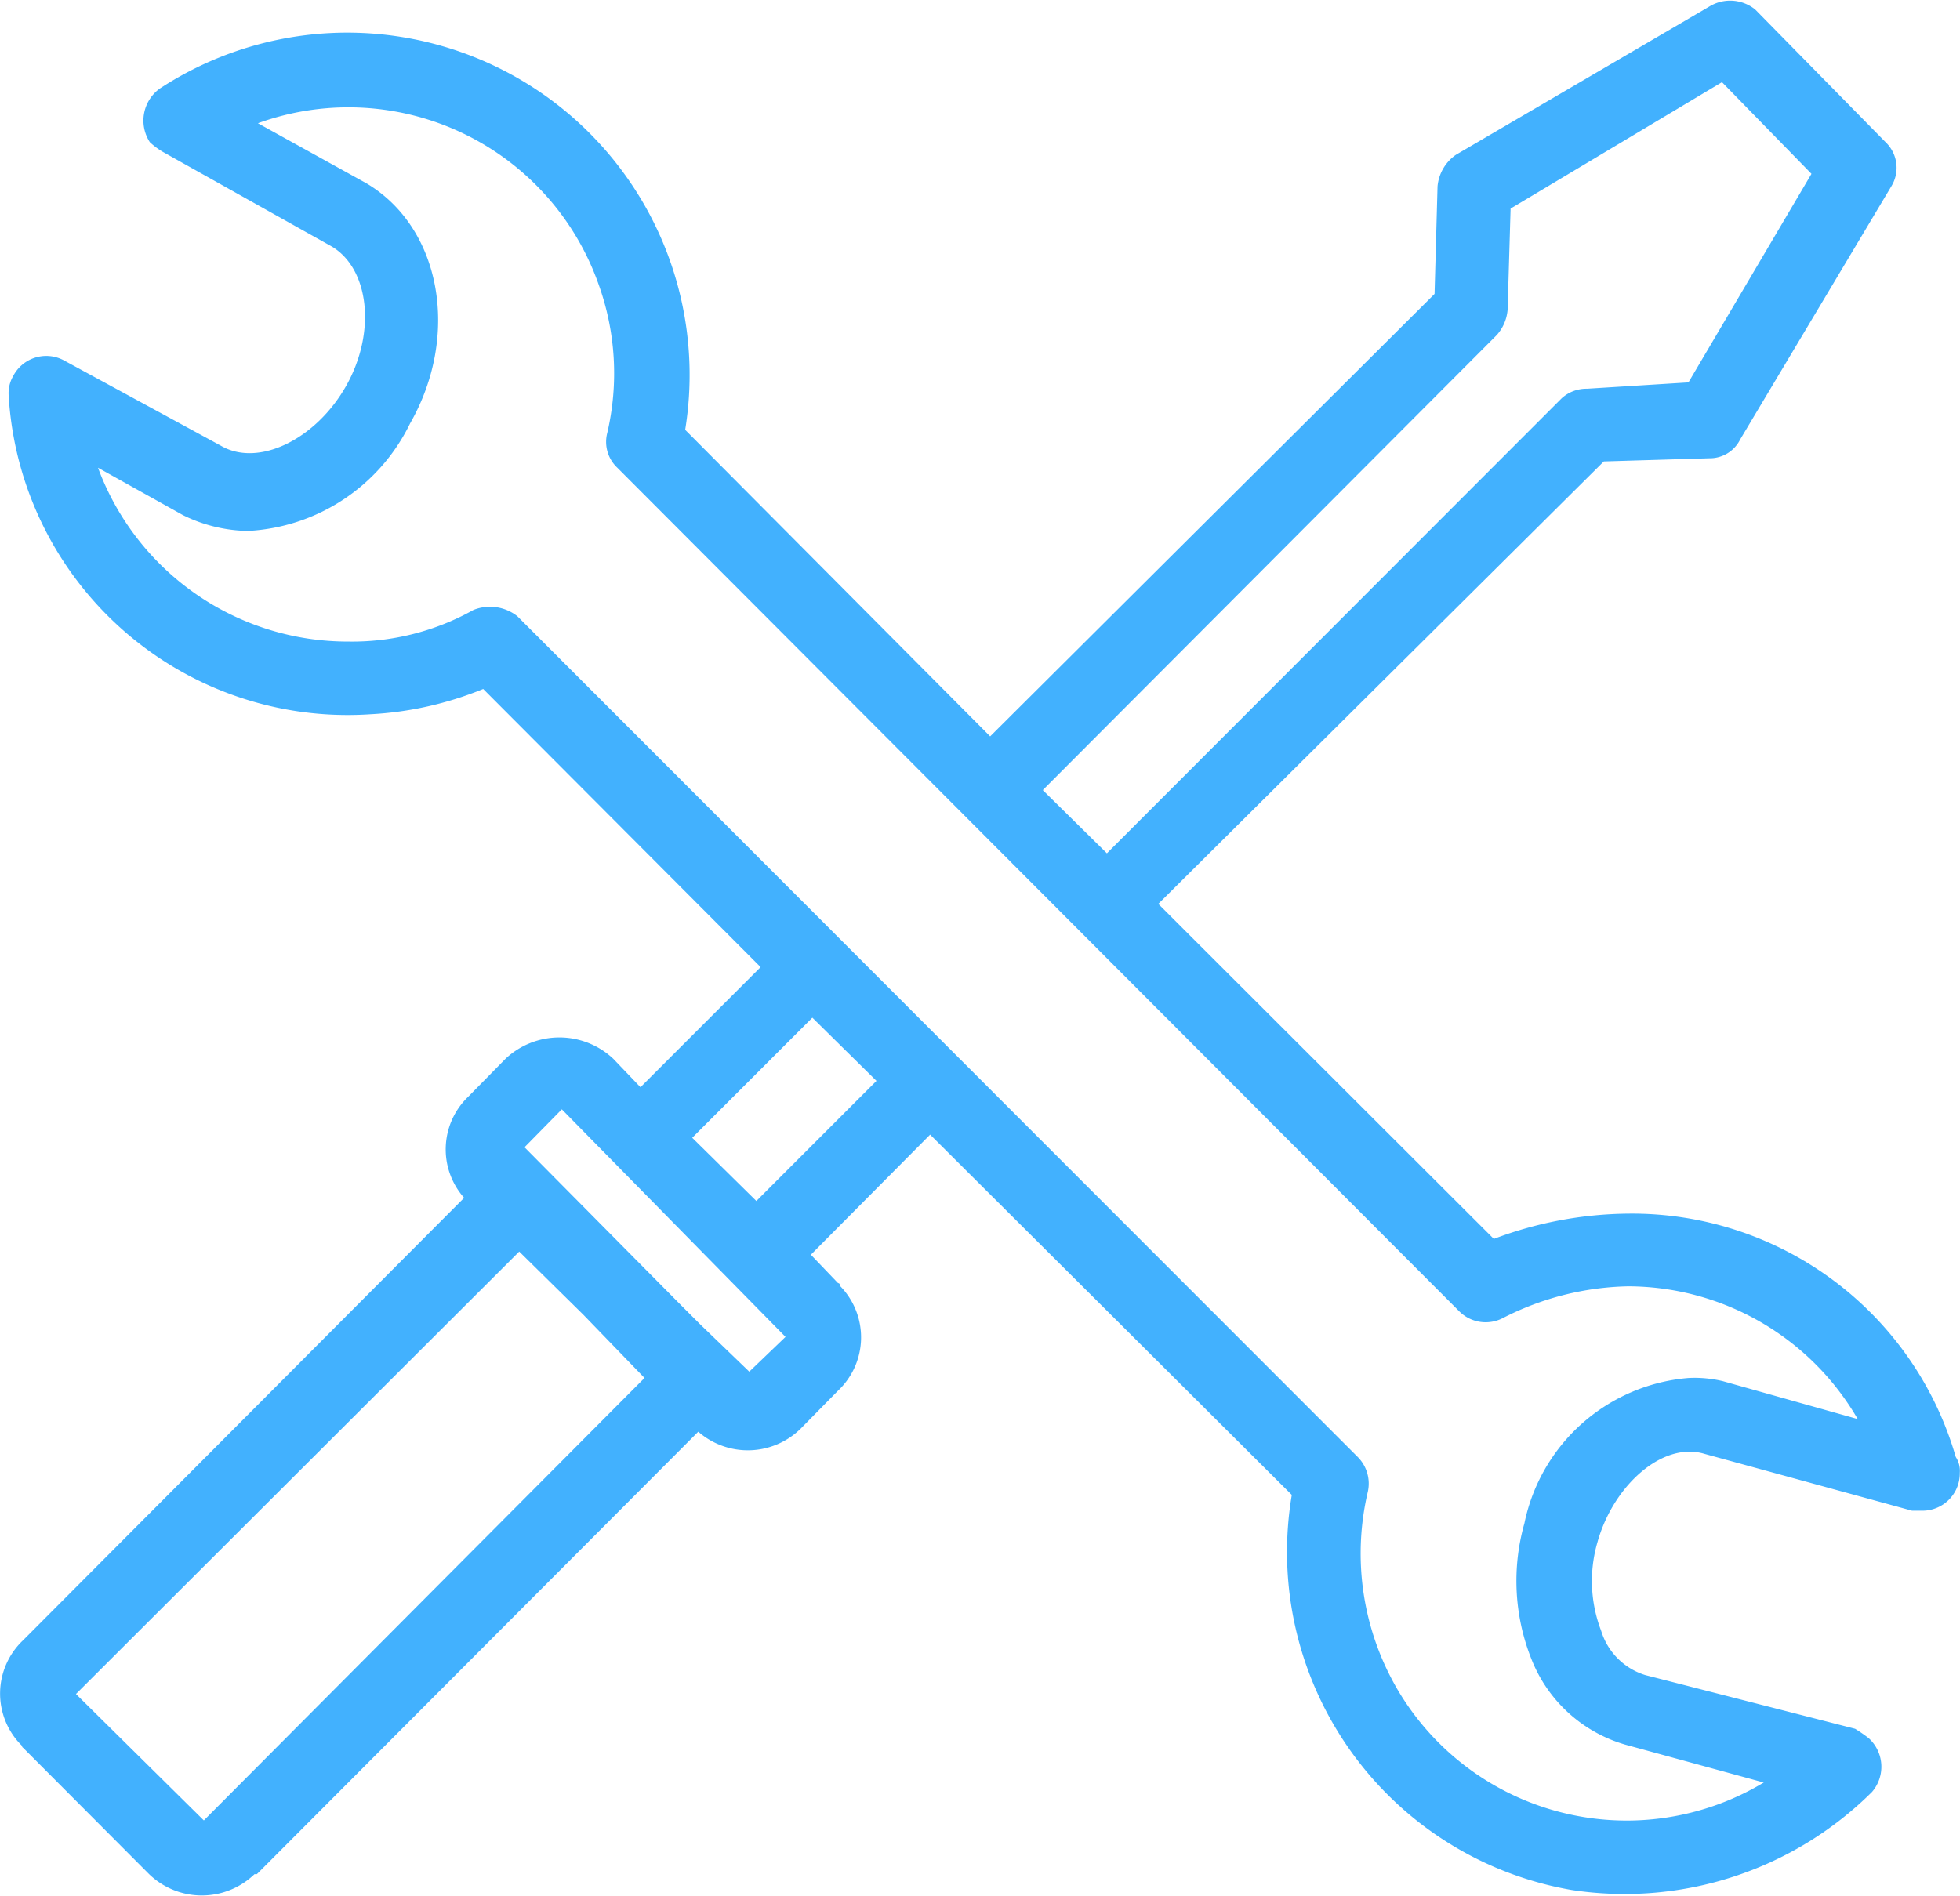 <svg xmlns="http://www.w3.org/2000/svg" width="62" height="60" viewBox="0 0 62 60">
  <defs>
    <style>
      .cls-1 {
        fill: #42b1fe;
        fill-rule: evenodd;
      }
    </style>
  </defs>
  <path id="Forma_1" data-name="Forma 1" class="cls-1" d="M997.866,16739.1a10.66,10.66,0,0,0-10.355-7.7,12.283,12.283,0,0,0-4.257.8l-10.614-10.6,14.093-14,3.337-.1a1.071,1.071,0,0,0,.979-0.6l4.776-8a1.12,1.12,0,0,0-.177-1.4l-4.127-4.2a1.261,1.261,0,0,0-1.439-.1l-8.031,4.7a1.365,1.365,0,0,0-.578,1l-0.094,3.4-14.058,14-9.647-9.7a10.829,10.829,0,0,0-16.616-10.8,1.25,1.25,0,0,0-.317,1.7,2.42,2.42,0,0,0,.4.3l5.354,3c1.179,0.7,1.415,2.7.46,4.4s-2.783,2.6-3.974,1.9l-4.965-2.7a1.179,1.179,0,0,0-1.6.5,1.081,1.081,0,0,0-.143.6,10.742,10.742,0,0,0,11.445,10.1,10.9,10.9,0,0,0,3.567-.8l8.775,8.8-3.8,3.8-0.861-.9a2.488,2.488,0,0,0-3.408,0l-1.179,1.2a2.306,2.306,0,0,0-.13,3.2l-13.952,14a2.318,2.318,0,0,0-.073,3.3c0.024,0,.048.1,0.073,0.1l3.987,4a2.4,2.4,0,0,0,3.334,0h0.074l13.963-14a2.382,2.382,0,0,0,3.243-.1l1.18-1.2a2.318,2.318,0,0,0,.073-3.3c-0.024-.1-0.048-0.1-0.073-0.1l-0.861-.9,3.773-3.8,11.44,11.4a10.853,10.853,0,0,0,8.852,12.5,11.1,11.1,0,0,0,9.5-3.1,1.22,1.22,0,0,0-.1-1.7,4.8,4.8,0,0,0-.434-0.3l-6.64-1.7a2.109,2.109,0,0,1-1.392-1.4,4.389,4.389,0,0,1-.118-2.8c0.5-1.8,2.064-3.2,3.385-2.8l6.569,1.8H996.8a1.183,1.183,0,0,0,1.194-1.2A0.8,0.8,0,0,0,997.866,16739.1Zm-14.518-35.5a1.368,1.368,0,0,0,.342-0.8l0.094-3.2,6.687-4,2.831,2.9-3.892,6.6-3.208.2a1.163,1.163,0,0,0-.8.3l-14.388,14.4-2.028-2Zm-40.9,47-4.045-4,14.022-14,2.029,2,1.934,2Zm17.254-14.2-1.557-1.5-0.6-.6-4.953-5,1.18-1.2,7.076,7.2Zm0.224-5.4-2.029-2,3.8-3.8,2.028,2Zm30.568,5.7a3.864,3.864,0,0,0-1.073-.1,5.779,5.779,0,0,0-5.2,4.6,6.685,6.685,0,0,0,.224,4.3,4.548,4.548,0,0,0,2.96,2.7l4.387,1.2a8.41,8.41,0,0,1-11.56-2.9,8.526,8.526,0,0,1-.964-6.3,1.194,1.194,0,0,0-.319-1.1l-26.582-26.6a1.4,1.4,0,0,0-1.391-.2,7.85,7.85,0,0,1-3.951,1,8.425,8.425,0,0,1-7.925-5.5l2.689,1.5a4.8,4.8,0,0,0,2.052.5,6.055,6.055,0,0,0,5.13-3.4c1.6-2.8.979-6.2-1.38-7.6l-3.432-1.9a8.39,8.39,0,0,1,10.777,5.1,8.3,8.3,0,0,1,.273,4.7,1.122,1.122,0,0,0,.319,1.1l26.641,26.7a1.181,1.181,0,0,0,1.38.2,9.033,9.033,0,0,1,3.95-1,8.416,8.416,0,0,1,7.265,4.2Z" transform="translate(-936 -16693)"/>
</svg>
